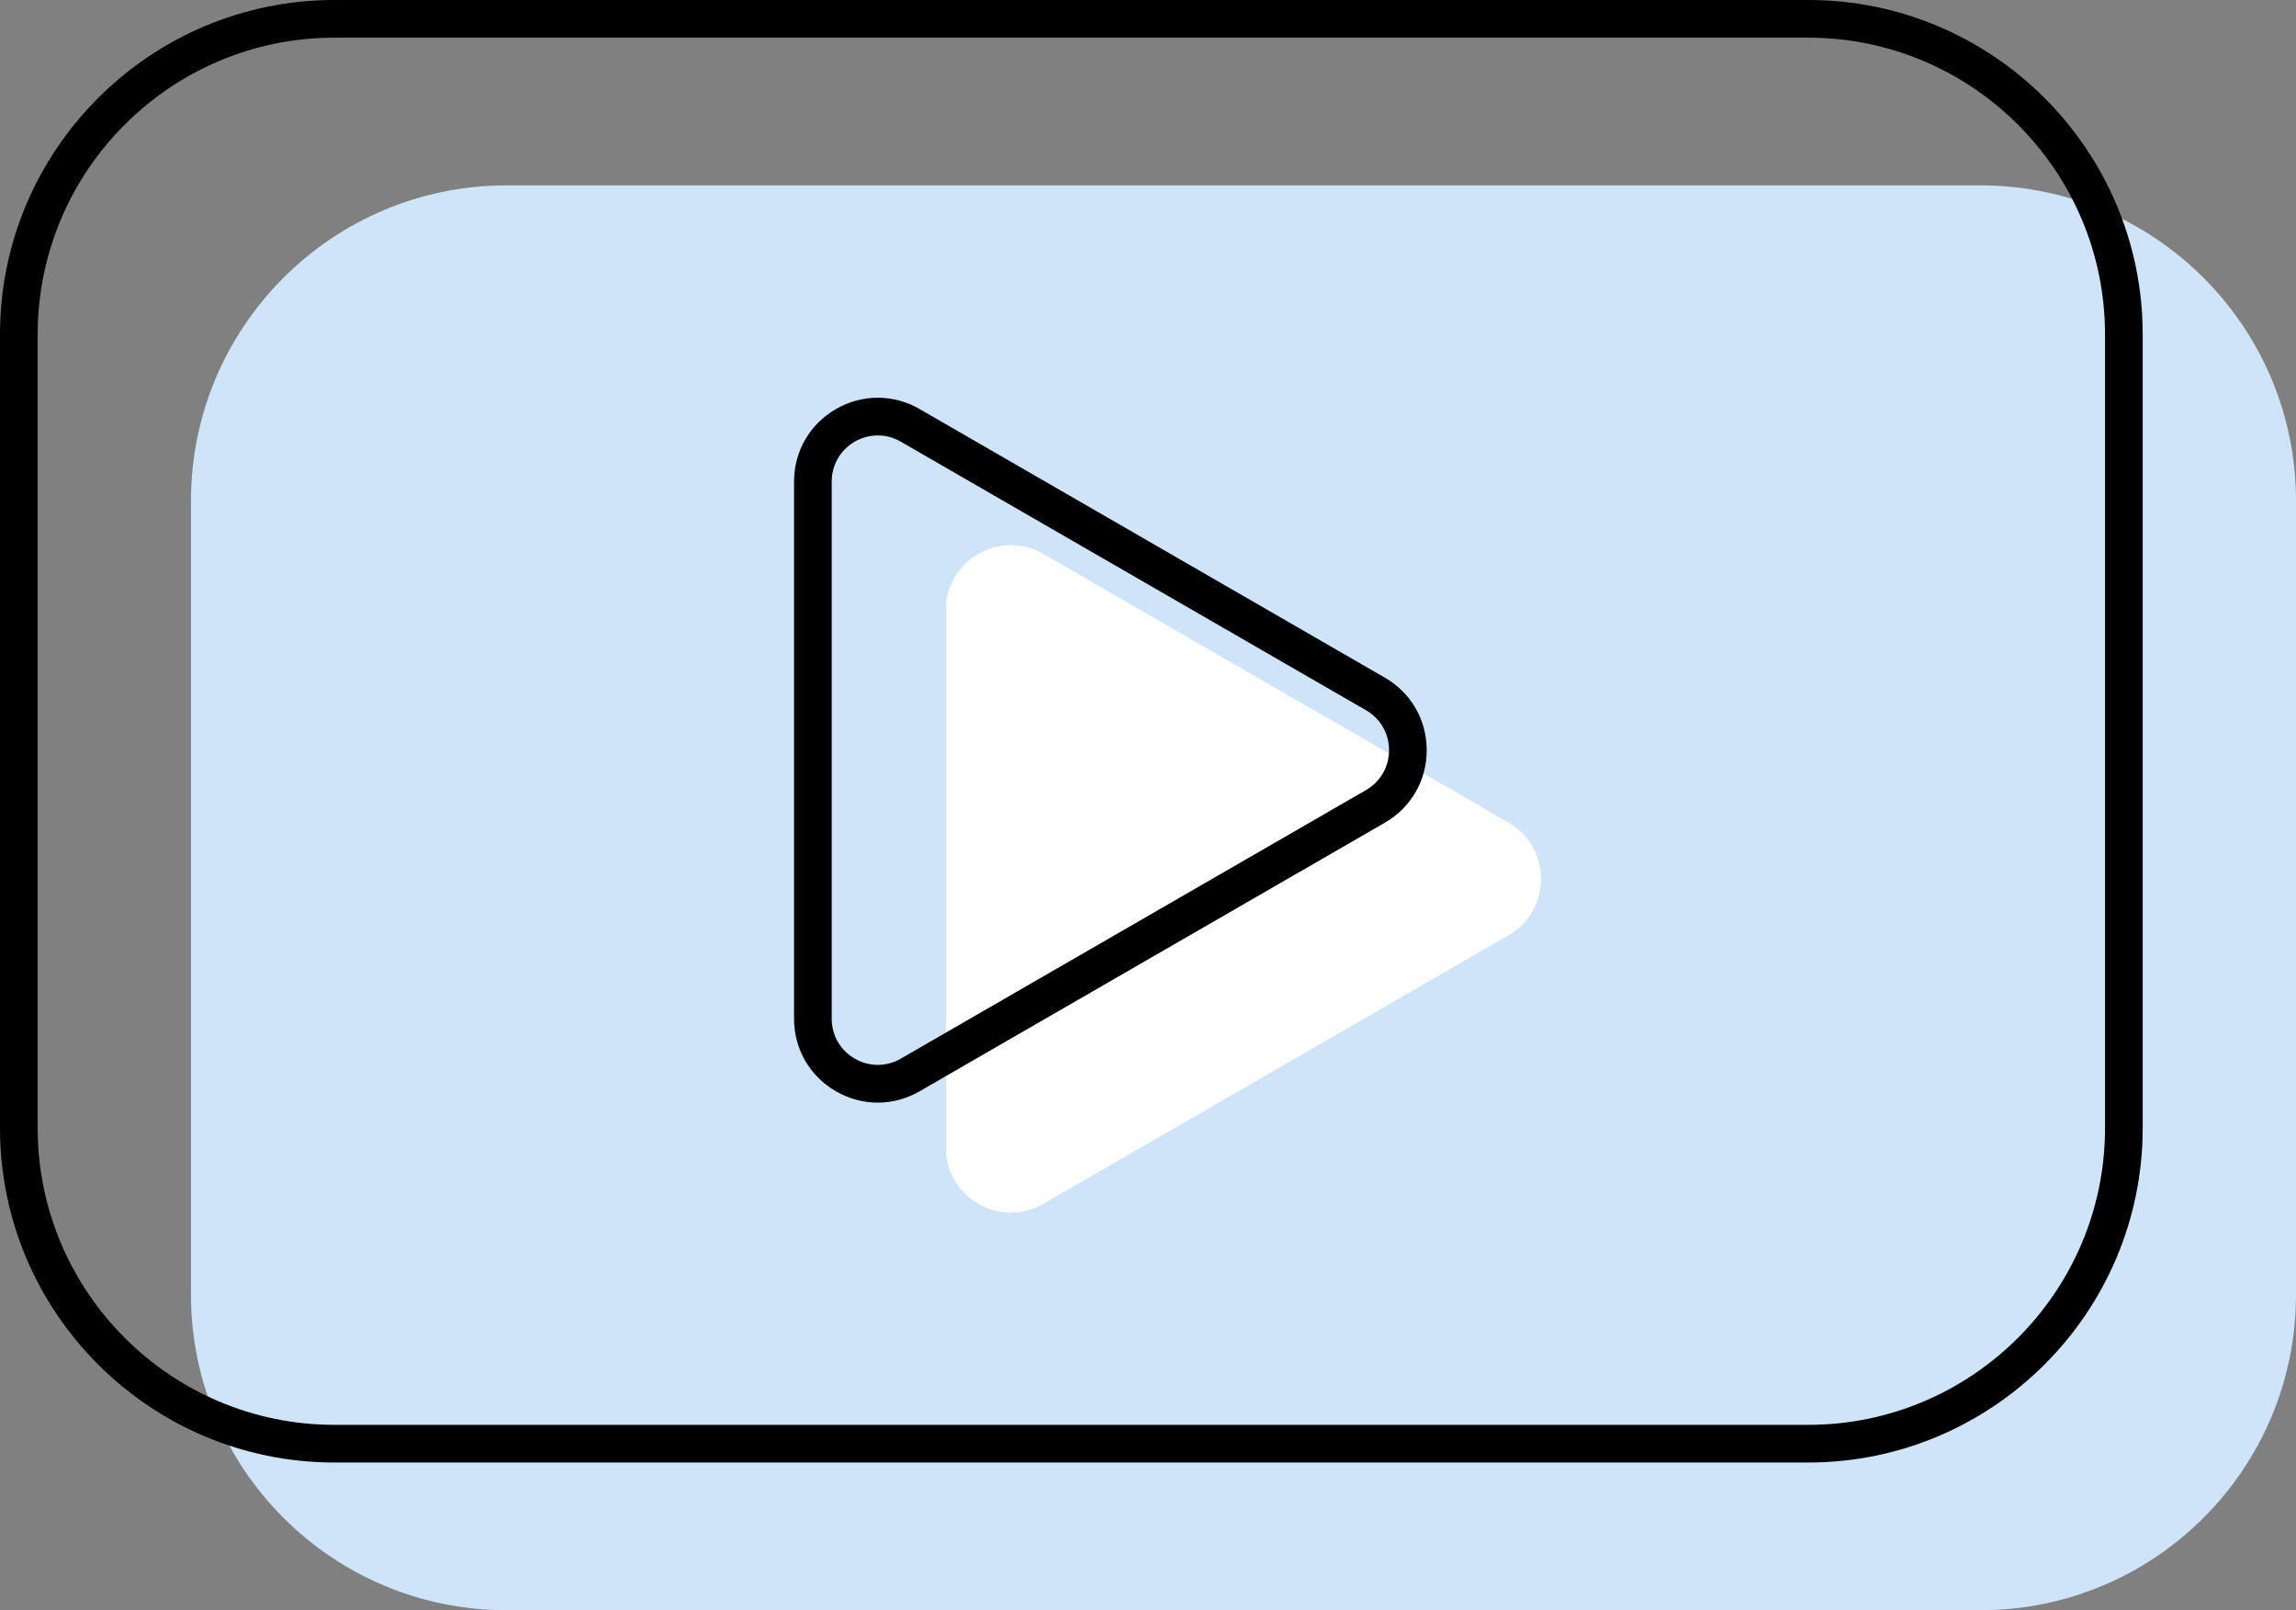   <svg xmlns="http://www.w3.org/2000/svg" x="0px" y="0px" viewBox="0 0 914.32 641.21" style="vertical-align: middle; max-width: 100%; width: 100%;" width="100%">
   <rect x="0" y="0" width="914.32" height="641.21" fill="#808080" stroke="none"/>
   <g>
    <path d="M788.64,641.21H201.73c-69.41,0-125.68-56.27-125.68-125.68V199.5   c0-69.41,56.27-125.68,125.68-125.68h586.91c69.41,0,125.68,56.27,125.68,125.68v316.03C914.32,584.95,858.05,641.21,788.64,641.21   z" fill="rgb(206,228,249)">
    </path>
    <path d="M600.71,327.6L415.46,220.65c-17.23-9.95-38.77,2.49-38.77,22.39v213.9   c0,19.9,21.54,32.33,38.77,22.39l185.25-106.95C617.94,362.43,617.94,337.55,600.71,327.6z" fill="rgb(255, 255, 255)">
    </path>
    <path d="M600.71,327.6L415.46,220.65c-17.23-9.95-38.77,2.49-38.77,22.39v213.9   c0,19.9,21.54,32.33,38.77,22.39l185.25-106.95C617.94,362.43,617.94,337.55,600.71,327.6z" fill="rgb(255, 255, 255)">
    </path>
    <path d="M720.08,582.39H133.18C59.74,582.39,0,522.65,0,449.21V133.18C0,59.74,59.74,0,133.18,0h586.91   c73.43,0,133.18,59.74,133.18,133.18v316.03C853.26,522.65,793.52,582.39,720.08,582.39z M133.18,15C68.01,15,15,68.01,15,133.18   v316.03c0,65.16,53.01,118.18,118.18,118.18h586.91c65.16,0,118.18-53.01,118.18-118.18V133.18C838.26,68.01,785.25,15,720.08,15   H133.18z" fill="#000000">
    </path>
    <path d="M349.55,439.08c-5.73,0-11.45-1.51-16.67-4.52c-10.44-6.03-16.67-16.82-16.67-28.88v-213.9c0-12.06,6.23-22.85,16.67-28.88   c10.44-6.03,22.91-6.03,33.35,0l185.25,106.95c10.44,6.03,16.67,16.82,16.67,28.88s-6.23,22.85-16.67,28.88L366.22,434.56   C361,437.57,355.27,439.08,349.55,439.08z M349.55,173.39c-3.15,0-6.3,0.83-9.17,2.49c-5.74,3.32-9.17,9.26-9.17,15.89v213.9   c0,6.63,3.43,12.57,9.17,15.89c5.74,3.32,12.6,3.32,18.35,0l185.25-106.95c5.74-3.32,9.17-9.26,9.17-15.89s-3.43-12.57-9.17-15.89   L358.72,175.88C355.85,174.22,352.7,173.39,349.55,173.39z" fill="#000000">
    </path>
   </g>
  </svg>
